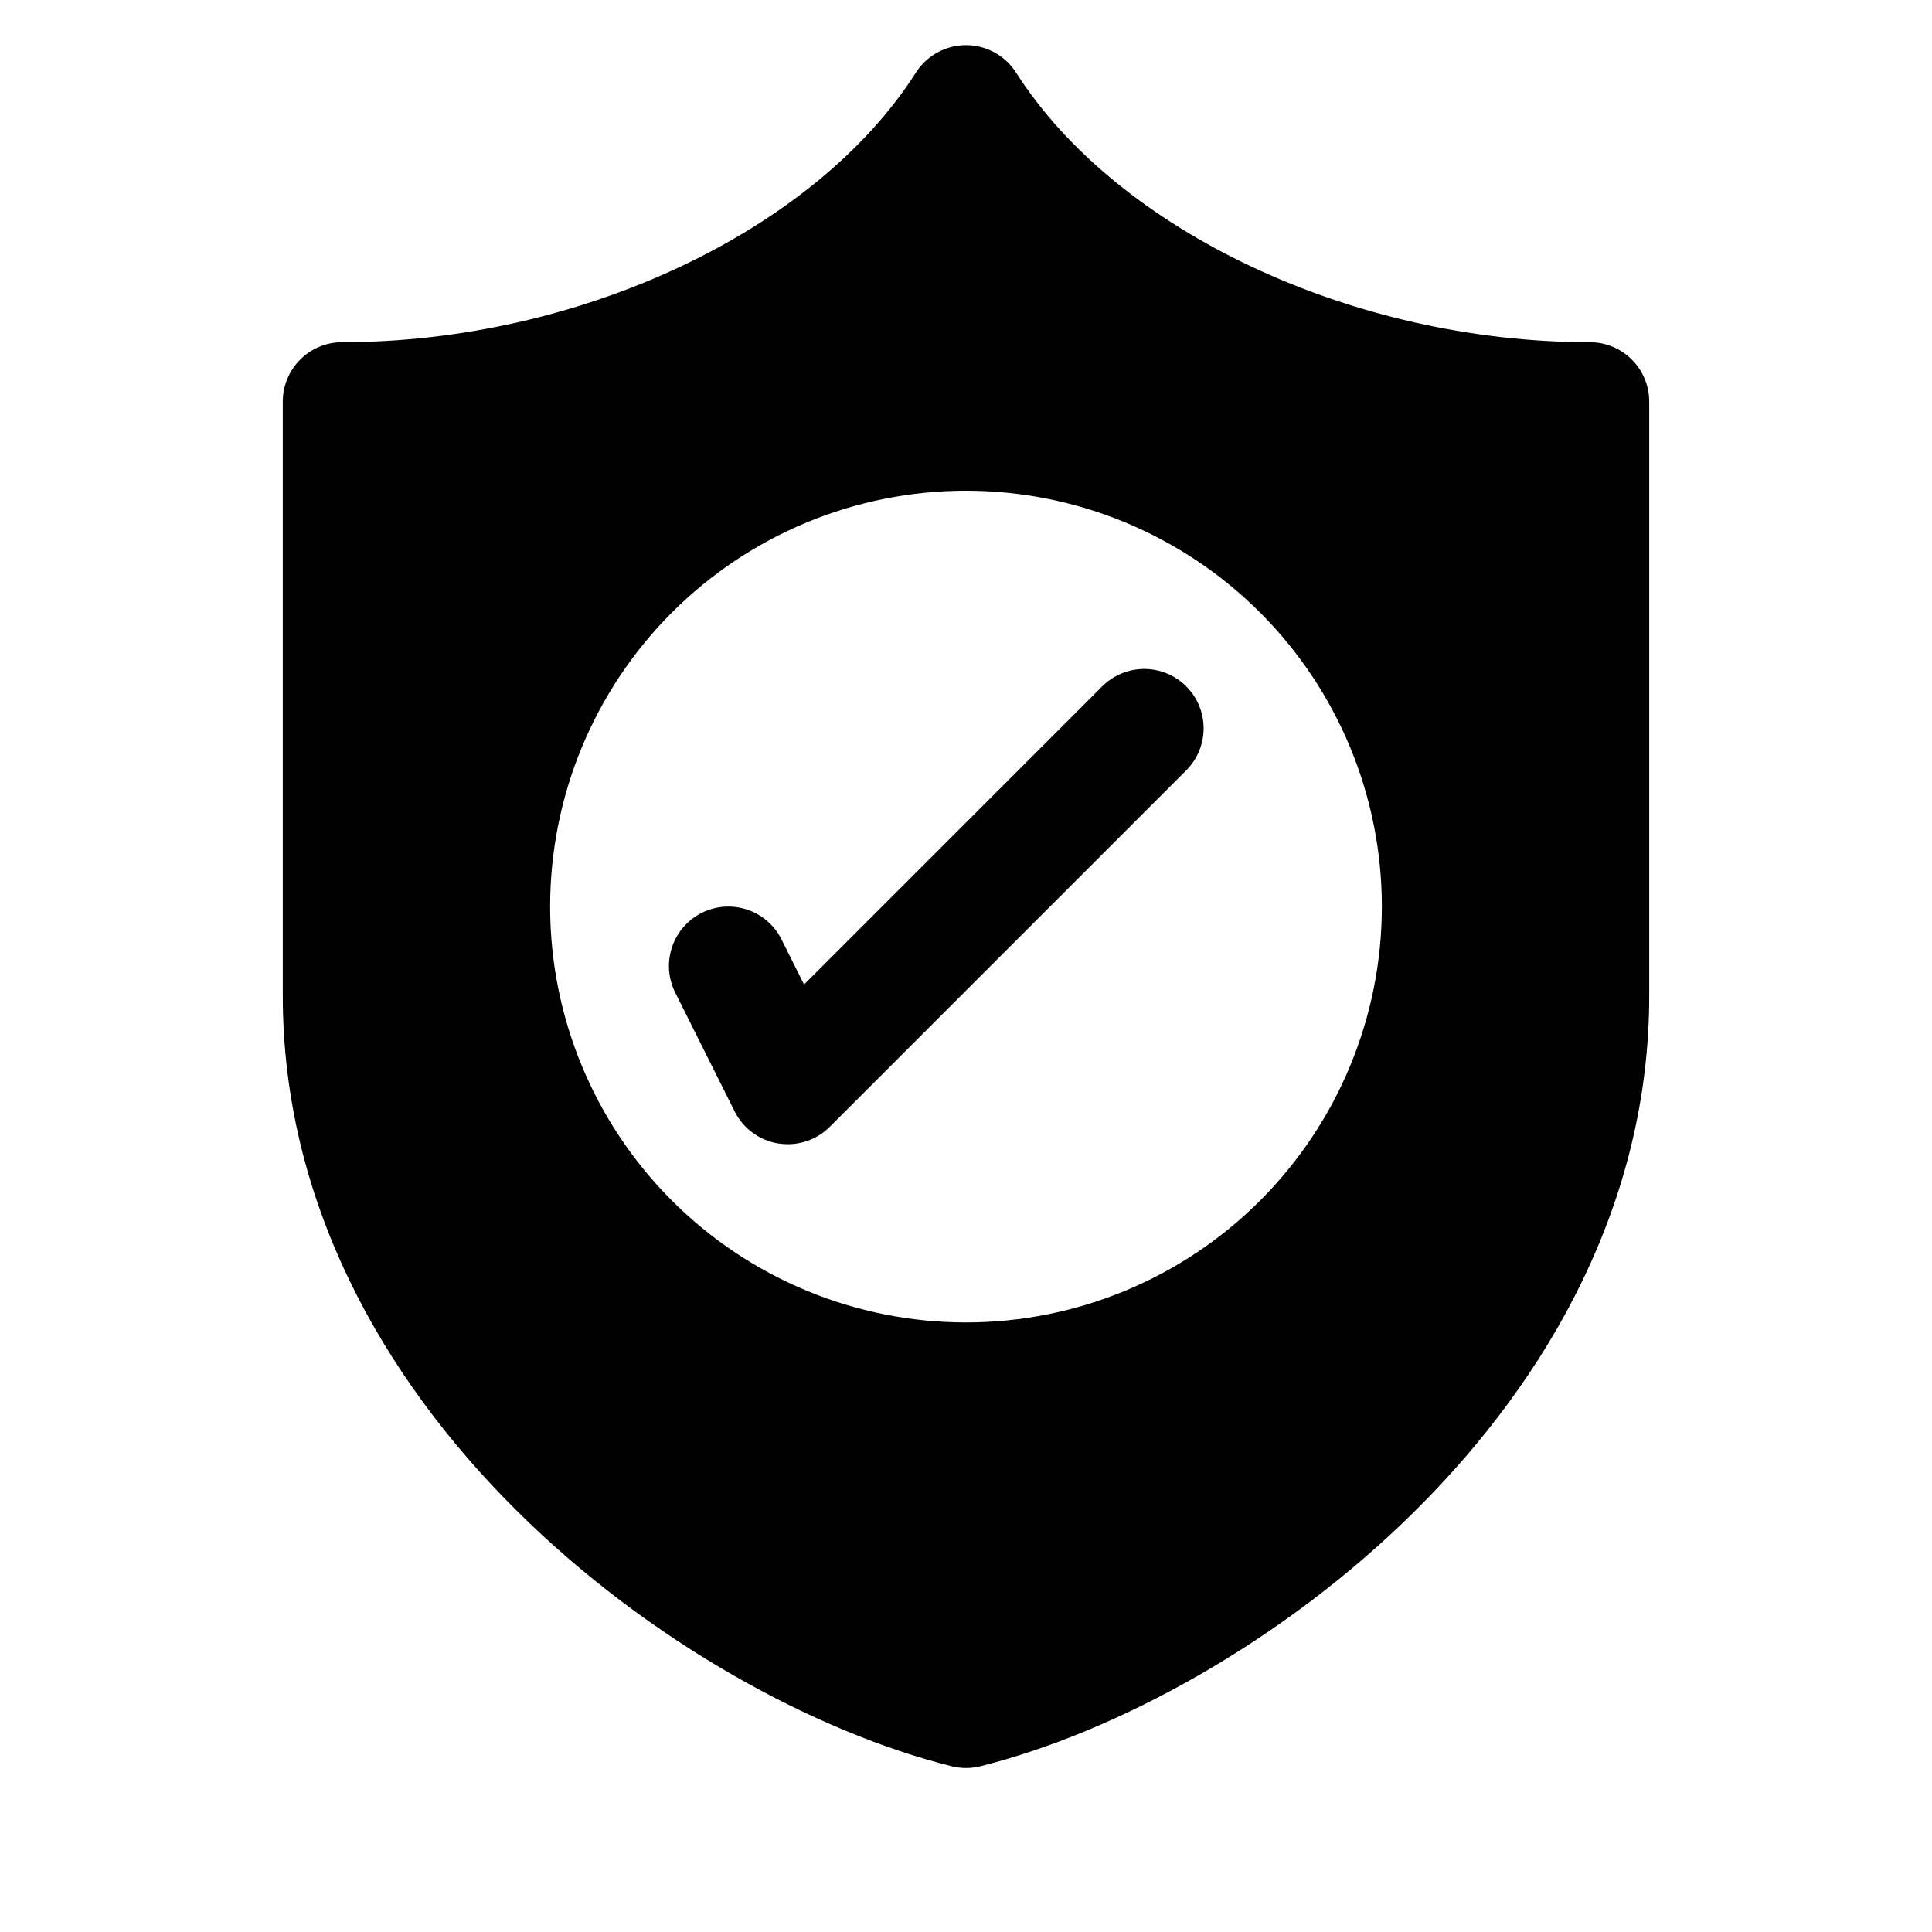<?xml version="1.0" encoding="UTF-8"?>
<!-- Uploaded to: ICON Repo, www.iconrepo.com, Generator: ICON Repo Mixer Tools -->
<svg fill="#000000" width="800px" height="800px" version="1.1" viewBox="144 144 512 512" xmlns="http://www.w3.org/2000/svg">
 <path d="m565.31 234.69c-62.699 0-125.21-29.371-152.03-71.438l-0.004-0.004c-2.891-4.539-7.898-7.285-13.277-7.285-5.383 0-10.391 2.746-13.281 7.285-26.82 42.07-89.34 71.441-152.03 71.441-4.176 0-8.18 1.656-11.133 4.609-2.953 2.953-4.613 6.957-4.613 11.133v157.44c0 109.07 105.76 186.33 177.24 204.2 2.508 0.629 5.129 0.629 7.637 0 71.477-17.867 177.24-95.125 177.24-204.2v-157.44c0-4.176-1.66-8.18-4.609-11.133-2.953-2.953-6.957-4.609-11.133-4.609zm-165.31 259.77c-29.23 0-57.262-11.609-77.93-32.277-20.668-20.668-32.281-48.699-32.281-77.93 0-29.227 11.613-57.262 32.281-77.93 20.668-20.668 48.699-32.277 77.93-32.277 29.227 0 57.258 11.609 77.926 32.277s32.281 48.703 32.281 77.93c0 29.23-11.613 57.262-32.281 77.93-20.668 20.668-48.699 32.277-77.926 32.277zm58.363-168.57c2.949 2.953 4.609 6.957 4.609 11.133 0 4.172-1.66 8.176-4.609 11.129l-94.465 94.465c-2.953 2.953-6.957 4.613-11.133 4.613-0.844-0.004-1.684-0.07-2.519-0.195-4.996-0.812-9.301-3.977-11.562-8.504l-15.742-31.488h-0.004c-2.516-5.031-2.156-11.023 0.941-15.719 3.098-4.695 8.469-7.379 14.082-7.043 5.617 0.336 10.629 3.641 13.145 8.672l5.977 11.957 79.02-79.02c2.949-2.949 6.953-4.609 11.129-4.609s8.18 1.66 11.133 4.609z"/>
</svg>